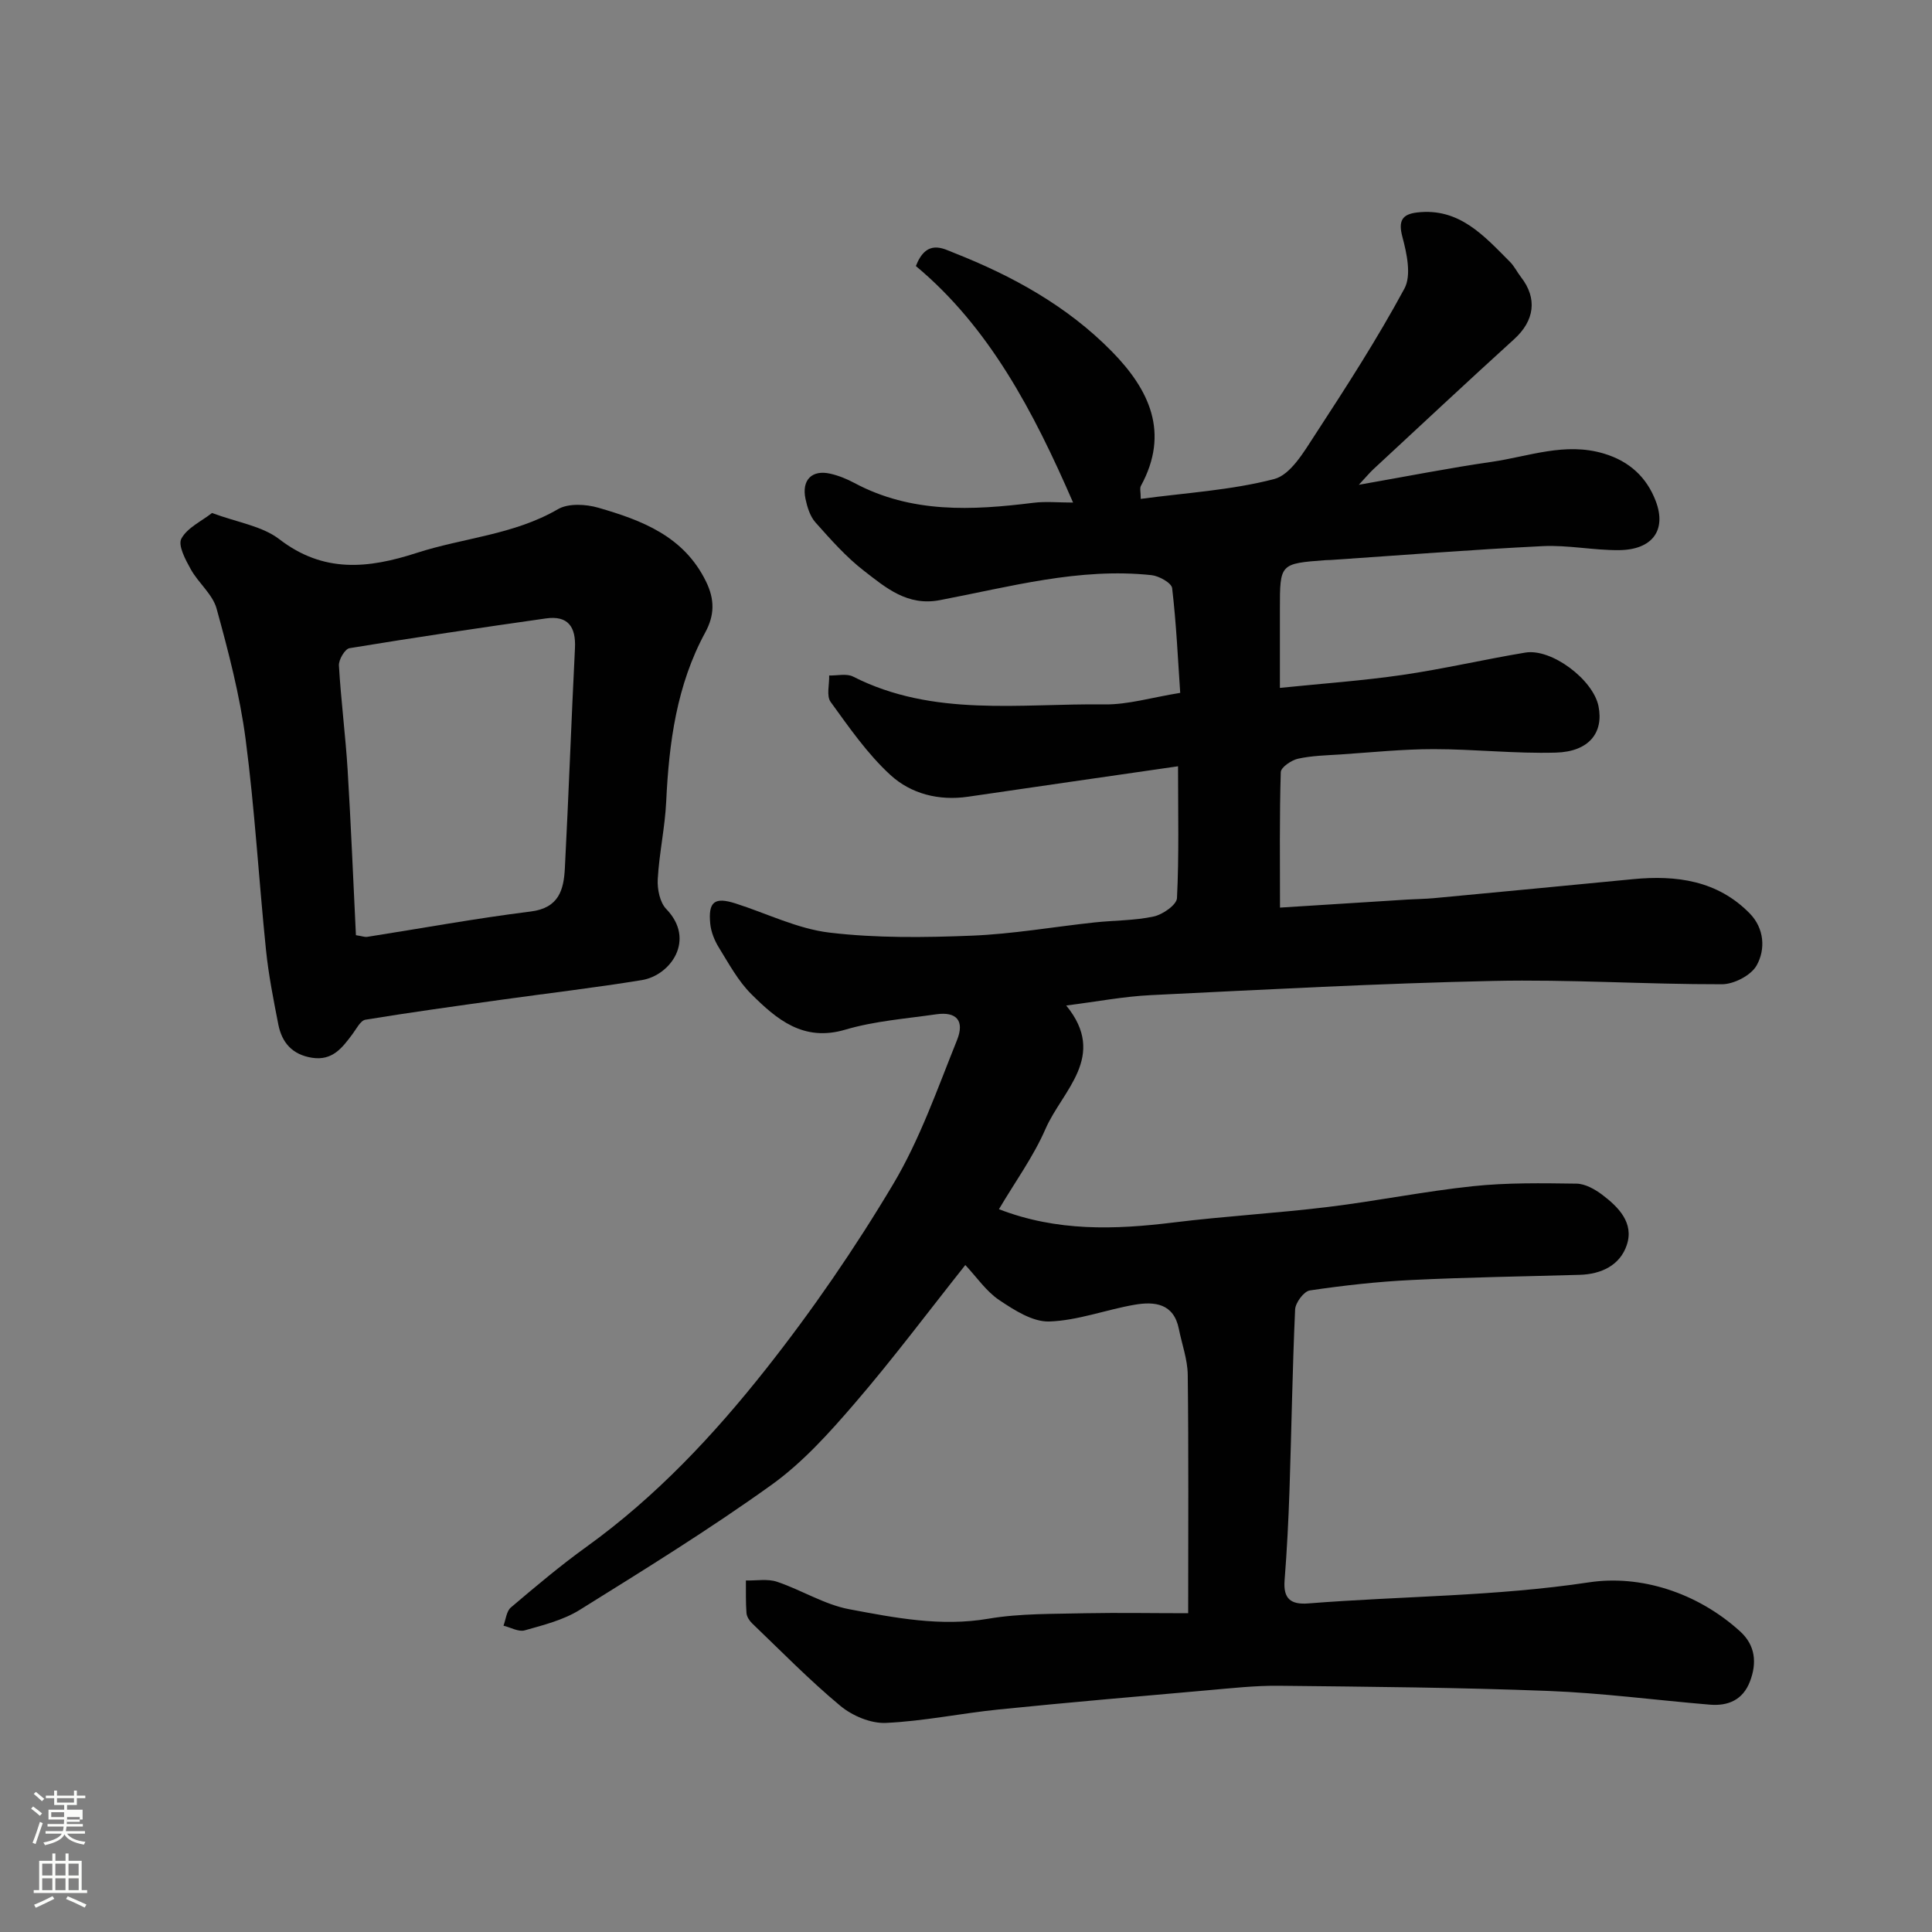 <svg enable-background="new 0 0 400 400" viewBox="0 0 400 400" xmlns="http://www.w3.org/2000/svg"><rect x="0" y="0" width="400" height="400" fill="#808080" stroke="none"/><path d="m6.44 374.46.42-.45c.65.47 1.27.95 1.85 1.44l-.45.49c-.65-.56-1.25-1.06-1.82-1.48m.93 7.33-.63-.26c.55-1.36 1.05-2.8 1.52-4.33.19.1.38.19.59.27-.46 1.29-.95 2.73-1.48 4.32m-.38-10.38.44-.42c.43.34 1.01.82 1.74 1.44l-.49.49c-.53-.51-1.09-1.01-1.69-1.51m2.5.35h1.72v-1.04h.59v1.04h3.52v-1.04h.59v1.04h1.75v.53h-1.75v1.42h-2.03v.97h3.22v2.03h-3.24c0 .35-.01.66-.03.93h3.32v.53h-3.37c-.03.27-.08.58-.15.94h3.96v.53h-3.71c.67.92 1.93 1.48 3.79 1.68-.13.24-.23.44-.29.59-2.13-.38-3.48-1.08-4.04-2.12-.43.97-1.77 1.72-4.03 2.23-.09-.19-.2-.37-.33-.55 2.1-.42 3.37-1.03 3.81-1.83h-3.36v-.53h3.58c.08-.29.13-.61.16-.94h-3.33v-.53h3.39c.02-.27.04-.58.04-.93h-3.23v-2.03h3.25v-.97h-2.07v-1.42h-1.73zm1.12 3.44v1h2.65c.01-.3.02-.44.01-.4v-.25-.35zm1.19-2h3.52v-.91h-3.52zm4.71 3h-2.63v.59c0 .15-.01.28-.01.4h2.64v-1.99z" fill="#fbfcfa"/><path d="m13.56 383.74h.63v1.52h2.72v6.07h1.13v.6h-11.06v-.6h1.13v-6.07h2.73v-1.52h.63v1.52h2.1v-1.52zm-2.69 8.83.38.56c-1.24.63-2.53 1.25-3.85 1.85-.1-.21-.21-.42-.34-.63 1.36-.55 2.63-1.15 3.81-1.78m-2.13-4.27h2.1v-2.45h-2.1zm0 3.04h2.1v-2.46h-2.1zm2.72-3.04h2.1v-2.45h-2.1zm0 3.04h2.1v-2.46h-2.1zm6.07 3.6c-1.41-.71-2.7-1.3-3.86-1.78l.35-.56c1.45.62 2.75 1.19 3.88 1.72zm-1.25-9.09h-2.1v2.45h2.1zm-2.09 5.49h2.1v-2.46h-2.1z" fill="#fbfcfa"/><g fill="#010101"><path d="m246 334c0-17.44.1-33.41-.09-49.37-.04-3.17-1.21-6.32-1.84-9.49-1.06-5.29-5.01-5.72-9.15-5.01-5.92 1.02-11.75 3.27-17.66 3.47-3.43.12-7.24-2.33-10.36-4.42-2.7-1.8-4.65-4.72-7.04-7.27-7.79 9.81-15.01 19.47-22.86 28.59-5.25 6.1-10.78 12.27-17.26 16.92-12.83 9.21-26.31 17.54-39.73 25.9-3.38 2.1-7.49 3.13-11.38 4.23-1.27.36-2.91-.61-4.39-.97.49-1.28.61-2.98 1.52-3.76 5.13-4.35 10.28-8.7 15.73-12.62 14.32-10.32 26.29-23.09 37.11-36.78 9.58-12.13 18.42-24.99 26.33-38.27 5.52-9.26 9.14-19.7 13.2-29.78 1.65-4.08-.14-5.97-4.3-5.37-6.3.91-12.76 1.39-18.82 3.18-8.68 2.57-14.19-2.12-19.45-7.35-2.73-2.71-4.65-6.29-6.71-9.62-.91-1.47-1.63-3.24-1.8-4.94-.45-4.62.9-5.61 5.27-4.21 6.48 2.07 12.82 5.25 19.45 6.03 9.7 1.15 19.62 1.02 29.42.63 8.5-.34 16.94-1.83 25.42-2.74 4.09-.44 8.27-.37 12.26-1.23 1.86-.4 4.74-2.41 4.81-3.8.44-8.72.22-17.47.22-27.3-15.1 2.18-29.28 4.22-43.46 6.3-6.05.89-11.82-.59-16.07-4.48-4.77-4.37-8.57-9.87-12.4-15.15-.9-1.24-.24-3.62-.3-5.47 1.67.05 3.61-.45 4.95.23 16.65 8.46 34.57 5.53 52.08 5.76 4.84.06 9.7-1.43 15.65-2.39-.48-7.03-.81-14.39-1.67-21.68-.13-1.08-2.7-2.52-4.26-2.69-14.99-1.61-29.38 2.43-43.87 5.18-6.7 1.27-11.16-2.59-15.66-6.07-3.72-2.87-6.9-6.49-10.05-10.02-1.12-1.25-1.71-3.17-2.07-4.88-.83-3.91 1.32-6.08 5.12-5.22 1.72.39 3.43 1.08 4.99 1.92 11.82 6.32 24.37 5.69 37.06 4.11 2.55-.32 5.18-.05 8.23-.05-8.23-18.97-17.43-36.37-32.55-48.97 2.22-5.69 5.66-3.61 7.94-2.71 12.11 4.77 23.43 11.02 32.64 20.4 7.75 7.9 12.02 16.81 6.01 27.83-.27.5-.03 1.27-.03 2.69 9.34-1.26 18.72-1.79 27.63-4.11 3.38-.88 6.13-5.59 8.39-9.06 6.48-9.94 12.94-19.94 18.57-30.37 1.48-2.73.5-7.26-.41-10.67-.91-3.38-.06-4.72 3.03-5.09 8.74-1.03 13.87 4.85 19.23 10.22.91.91 1.49 2.14 2.29 3.17 3.44 4.42 2.78 9.03-1.41 12.83-9.8 8.9-19.46 17.95-29.17 26.95-.7.65-1.31 1.39-3 3.21 10.09-1.77 18.77-3.49 27.51-4.75 7.68-1.11 15.19-4.13 23.23-1.71 5.32 1.59 8.87 4.94 10.73 9.82 2.31 6.06-.72 10.1-7.58 10.17-5.26.05-10.56-1.08-15.8-.83-14.65.72-29.28 1.88-43.92 2.87-.33.02-.67.01-1 .03-9.51.71-9.51.71-9.51 10.12v16.33c8.77-.9 17.11-1.48 25.35-2.68 8.53-1.24 16.96-3.22 25.47-4.63 5.43-.9 14.03 5.6 15.14 11.09 1.11 5.5-1.97 9.43-8.83 9.62-8.42.24-16.86-.72-25.3-.72-6.42 0-12.84.67-19.26 1.1-2.95.19-5.95.25-8.81.88-1.39.31-3.55 1.78-3.58 2.79-.28 9.2-.16 18.42-.16 28.04 8.46-.53 17.46-1.11 26.46-1.67 1.82-.11 3.64-.12 5.45-.29 13.73-1.29 27.46-2.6 41.19-3.93 9.01-.87 17.49.29 24.15 7.09 2.99 3.05 3.34 7.4 1.42 10.79-1.16 2.05-4.7 3.88-7.17 3.88-15.77.03-31.55-1.03-47.3-.69-23.65.51-47.28 1.79-70.91 2.94-5.63.27-11.22 1.35-17.55 2.15 8.62 10.54-.82 17.58-4.29 25.55-2.51 5.76-6.3 10.97-9.64 16.62 12 4.65 24 4.25 36.16 2.75 10.6-1.31 21.28-1.91 31.88-3.2 10.06-1.22 20.02-3.25 30.09-4.31 7.09-.75 14.28-.63 21.43-.53 1.8.02 3.81 1.15 5.33 2.29 3.39 2.56 6.63 5.84 5.1 10.41-1.4 4.2-5.27 6.05-9.75 6.18-11.6.34-23.21.5-34.8 1.07-7.05.34-14.09 1.13-21.07 2.16-1.23.18-2.98 2.53-3.05 3.94-.56 12.42-.75 24.87-1.16 37.3-.21 6.27-.53 12.55-1.02 18.8-.3 3.82 1.31 5.05 4.94 4.76 19.33-1.53 38.71-1.44 58.06-4.36 10.64-1.61 22.41 2.07 31.31 10.15 3.17 2.88 3.52 6.53 2.03 10.39-1.46 3.8-4.51 5.1-8.31 4.78-11.14-.93-22.26-2.41-33.42-2.84-18.59-.72-37.2-.87-55.8-1.07-4.93-.05-9.87.51-14.8.94-14.41 1.27-28.81 2.51-43.2 3.97-7.81.79-15.56 2.43-23.37 2.78-3.12.14-6.93-1.47-9.4-3.52-6.41-5.33-12.27-11.33-18.3-17.11-.56-.54-1.09-1.38-1.15-2.12-.17-2.24-.1-4.49-.12-6.74 2.16.06 4.49-.39 6.45.27 5.07 1.7 9.82 4.73 14.98 5.69 9.43 1.77 18.91 3.64 28.76 1.96 6.63-1.13 13.51-.97 20.28-1.14 6.76-.13 13.52 0 21.1 0z"/><path d="m43.9 106.21c5.26 1.96 10.37 2.69 13.92 5.42 9.15 7.05 18.37 6.11 28.43 2.85 9.7-3.14 20.13-3.74 29.27-9.06 2.15-1.25 5.77-1.05 8.36-.3 9.02 2.61 17.69 5.87 22.29 15.27 1.85 3.77 1.76 7.02-.15 10.54-5.93 10.91-7.51 22.81-8.09 35-.25 5.37-1.45 10.7-1.75 16.08-.12 2.07.43 4.82 1.77 6.2 6.15 6.37.88 13.74-5.07 14.71-9.67 1.58-19.4 2.71-29.11 4.07-9.38 1.31-18.77 2.6-28.11 4.13-1.03.17-1.86 1.88-2.67 2.96-2.11 2.82-4.13 5.58-8.38 4.92-4.09-.64-6.25-3.13-6.99-6.91-1-5.11-2.02-10.24-2.55-15.42-1.49-14.54-2.32-29.15-4.22-43.63-1.2-9.13-3.56-18.15-6.01-27.04-.82-2.97-3.76-5.29-5.33-8.12-1.1-1.97-2.71-4.97-1.96-6.36 1.22-2.26 4.18-3.61 6.35-5.31zm29.79 87.41c1.37.22 1.87.42 2.32.35 11.29-1.77 22.53-3.84 33.86-5.25 5.87-.73 6.85-4.52 7.08-8.98.79-15.18 1.33-30.37 2.09-45.55.22-4.44-1.47-6.8-6.02-6.15-13.57 1.93-27.13 3.93-40.66 6.16-.94.15-2.26 2.39-2.19 3.58.42 7.2 1.35 14.36 1.8 21.56.69 11.33 1.15 22.68 1.72 34.28z"/></g></svg>